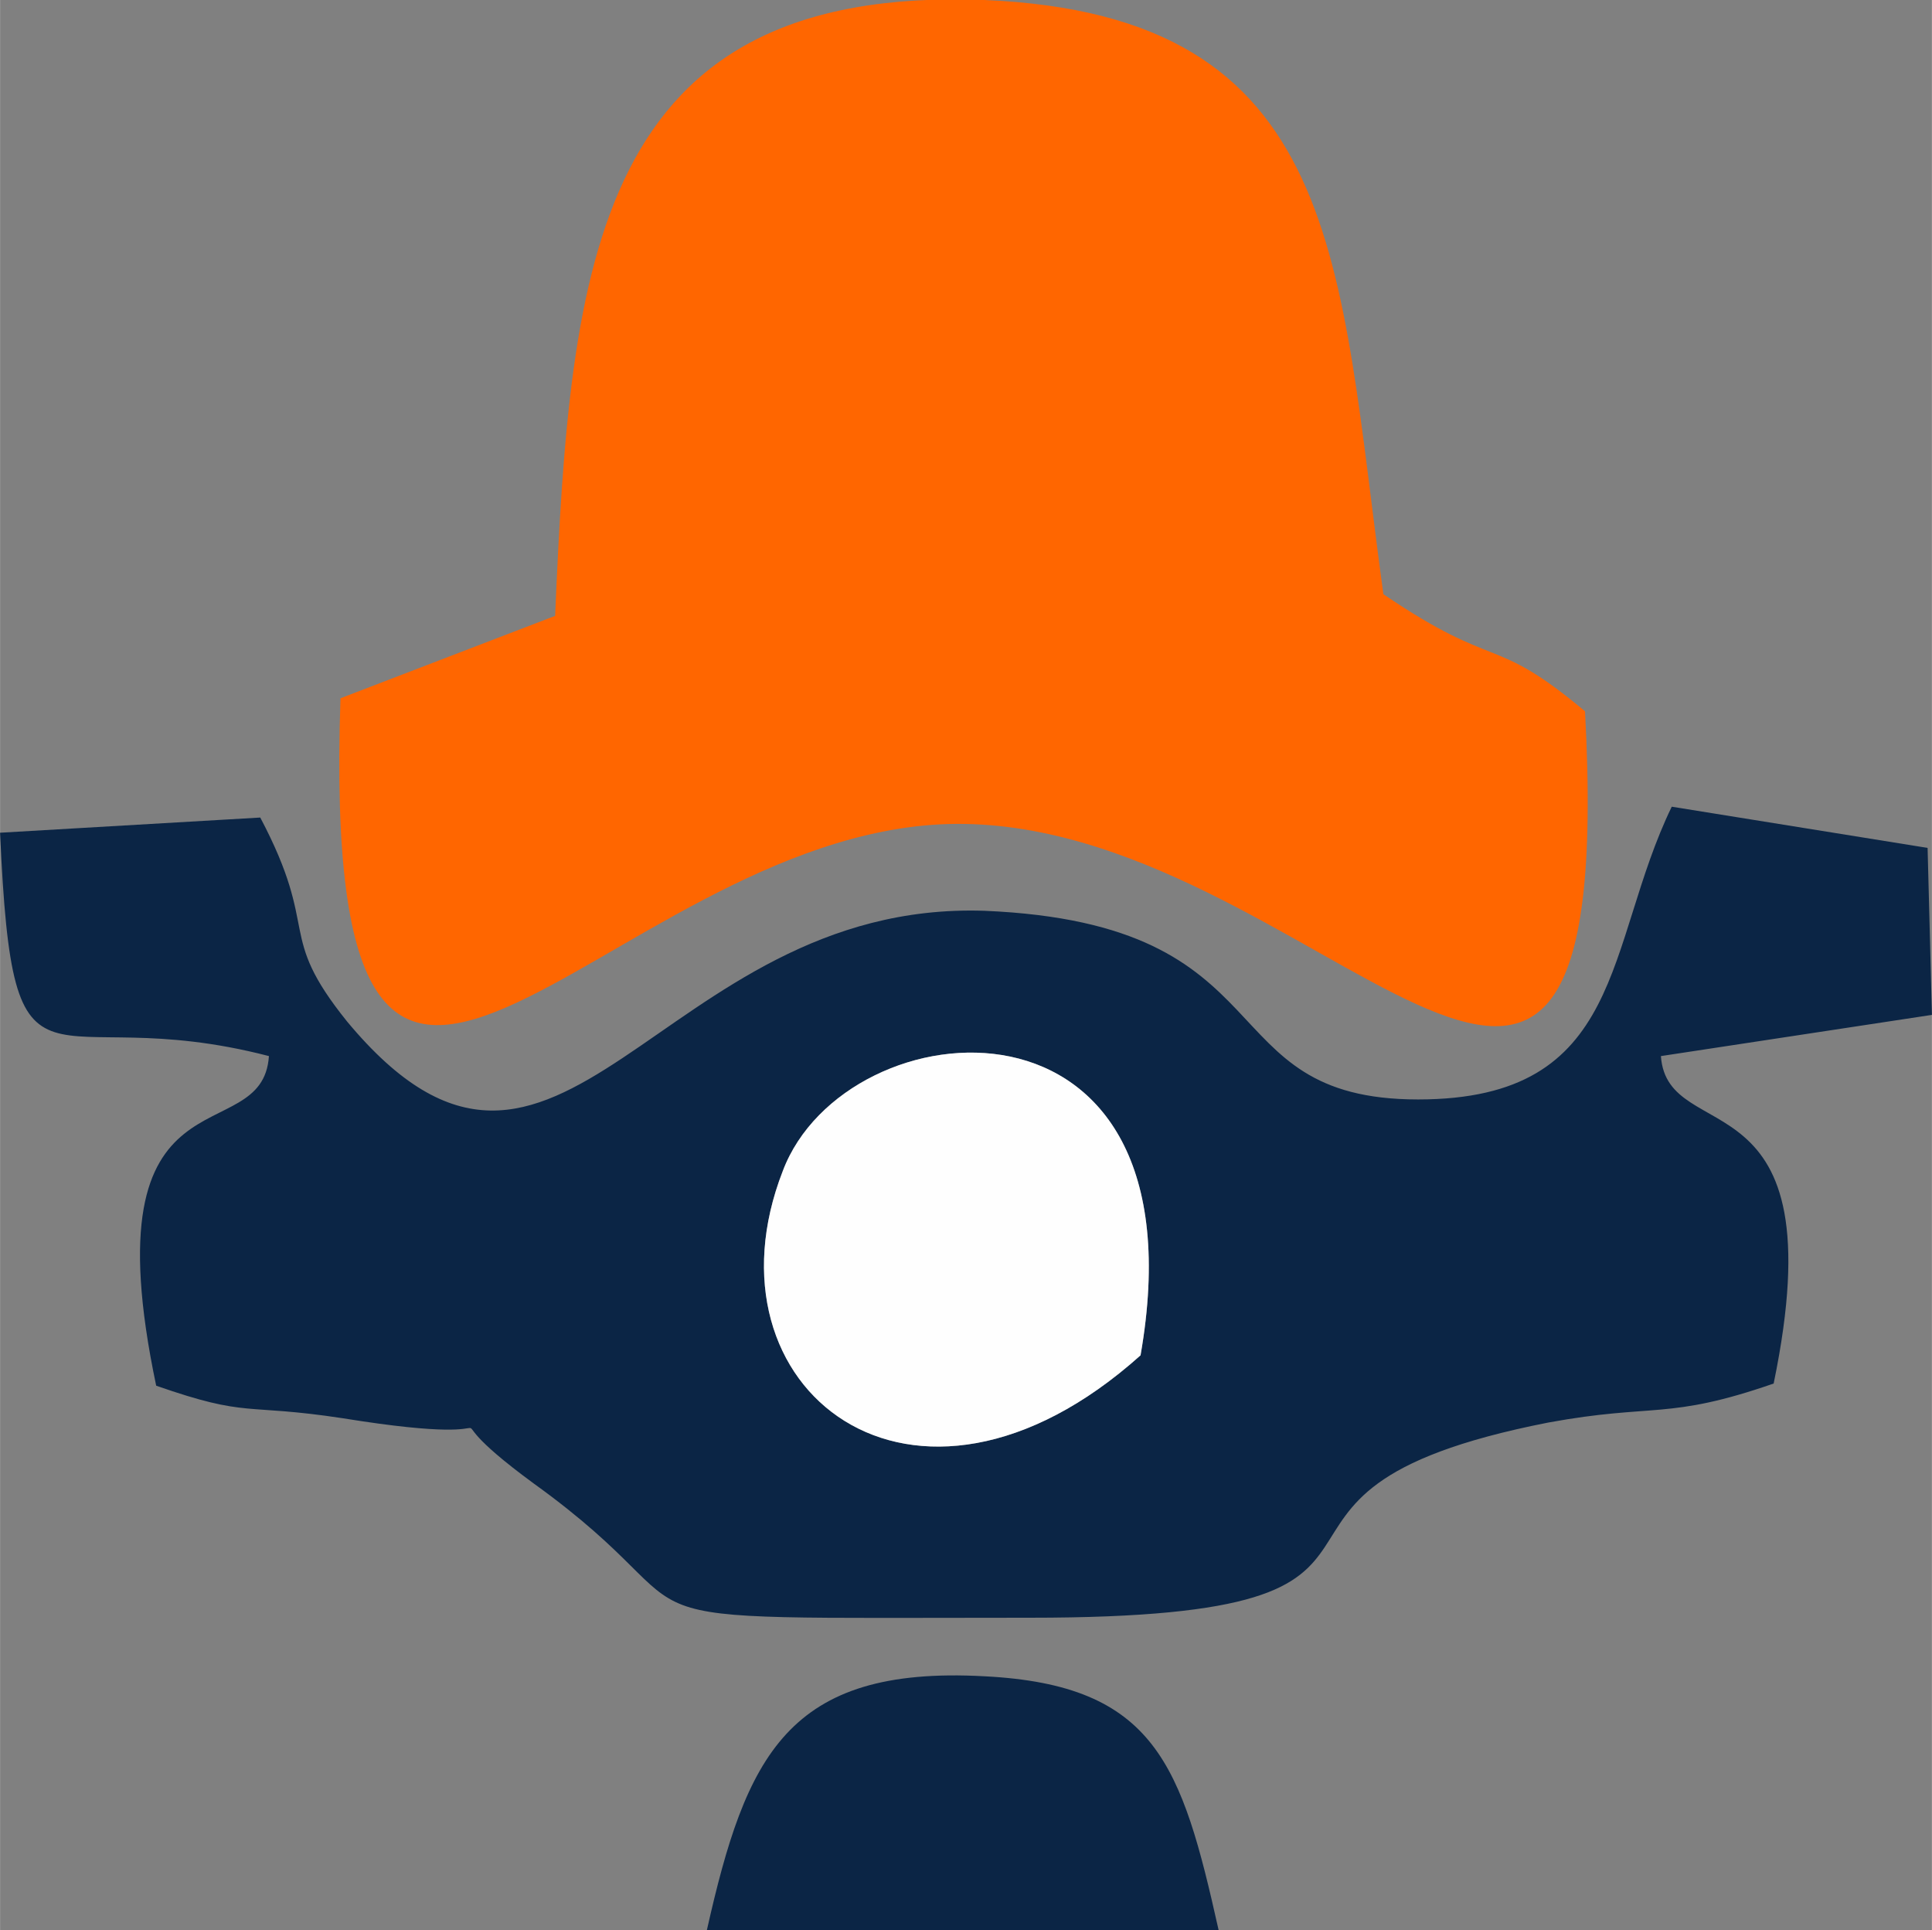 <?xml version="1.0" encoding="UTF-8"?>
<!DOCTYPE svg PUBLIC "-//W3C//DTD SVG 1.1//EN" "http://www.w3.org/Graphics/SVG/1.1/DTD/svg11.dtd">
<!-- Creator: CorelDRAW Home & Student X8 -->
<svg xmlns="http://www.w3.org/2000/svg" xml:space="preserve" width="15.832mm" height="15.813mm" version="1.1" style="shape-rendering:geometricPrecision; text-rendering:geometricPrecision; image-rendering:optimizeQuality; fill-rule:evenodd; clip-rule:evenodd"
viewBox="0 0 891 890"
 xmlns:xlink="http://www.w3.org/1999/xlink">
 <rect x="0" y="0" width="891" height="890" fill="#808080" stroke="none"/>
 <defs>
  <style type="text/css">
   <![CDATA[
    .fil1 {fill:#0B2545}
    .fil2 {fill:#FEFEFE}
    .fil0 {fill:#FF6600}
   ]]>
  </style>
 </defs>
 <g id="Ebene_x0020_1">
  <path class="fil0" d="M256 284l-99 38c-10,298 120,63 280,58 169,-5 310,244 294,-52 -43,-36 -40,-18 -93,-54 -21,-153 -18,-267 -184,-274 -180,-7 -191,121 -198,284z"/>
  <path class="fil1" d="M526 625c-105,94 -204,15 -165,-85 29,-77 196,-92 165,85zm-526 -241c6,135 20,76 124,103 -3,45 -84,0 -52,152 43,15 40,8 86,15 99,16 28,-14 88,30 93,67 14,62 229,62 212,0 71,-57 239,-90 49,-9 55,-1 104,-18 30,-145 -49,-108 -52,-151l125 -19 -2 -77 -118 -19c-31,64 -21,135 -117,135 -98,0 -58,-81 -200,-87 -151,-5 -196,169 -294,51 -33,-41 -12,-41 -40,-94l-120 7z"/>
  <path class="fil2" d="M526 625c31,-177 -136,-162 -165,-85 -39,100 60,179 165,85z"/>
  <path class="fil1" d="M326 890l236 0c-17,-76 -29,-113 -108,-117 -91,-5 -110,37 -128,117z"/>
 </g>
</svg>
